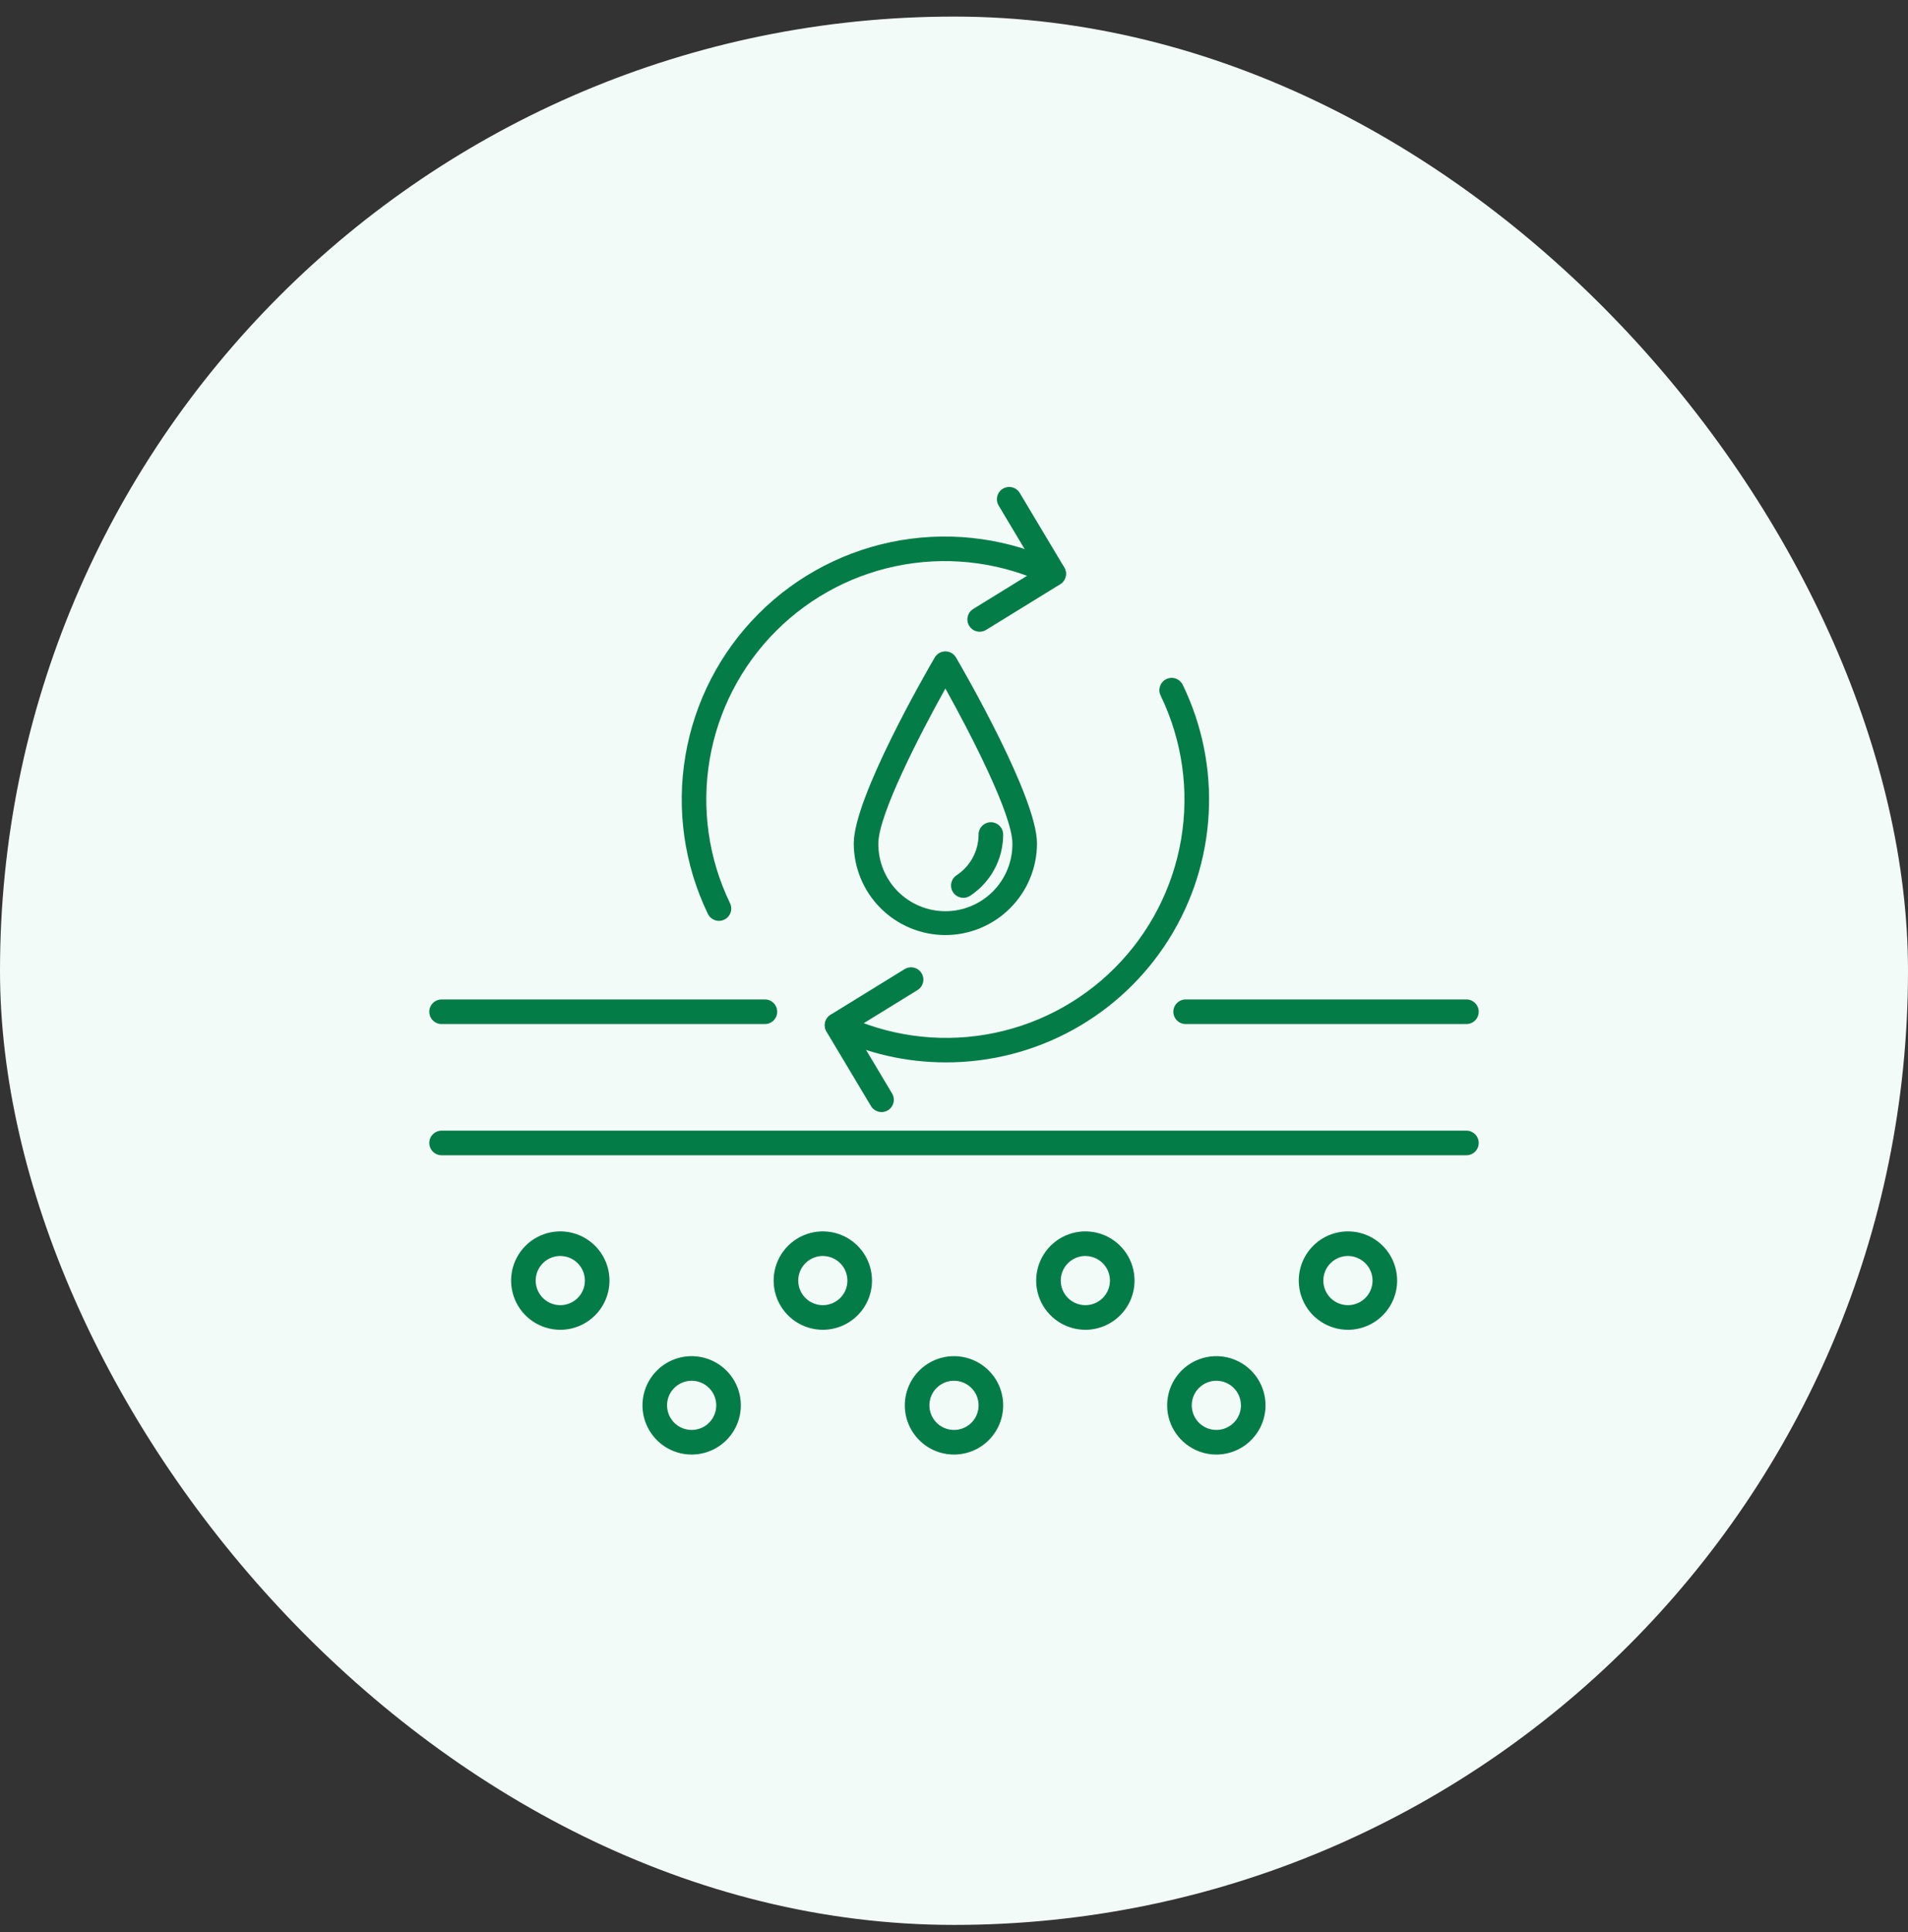 <svg width="80" height="81" viewBox="0 0 80 81" fill="none" xmlns="http://www.w3.org/2000/svg">
<rect x="0" y="0" width="80" height="81" fill="#333333" stroke="none"/>
<rect y="0.695" width="80" height="80" rx="40" fill="#F3FBF8"/>
<path d="M30.145 38.604C30.049 38.604 29.953 38.577 29.872 38.525C29.789 38.474 29.724 38.4 29.681 38.313C28.686 36.252 28.357 33.933 28.739 31.677C29.121 29.421 30.195 27.339 31.814 25.721C33.432 24.103 35.513 23.029 37.77 22.647C40.026 22.265 42.345 22.595 44.406 23.59C44.526 23.651 44.618 23.757 44.661 23.885C44.704 24.013 44.695 24.153 44.636 24.274C44.578 24.396 44.473 24.49 44.346 24.535C44.219 24.581 44.079 24.575 43.956 24.518C42.089 23.615 39.986 23.316 37.941 23.662C35.895 24.008 34.008 24.982 32.541 26.449C31.074 27.916 30.1 29.802 29.754 31.848C29.408 33.893 29.706 35.996 30.609 37.864C30.647 37.942 30.665 38.029 30.66 38.117C30.655 38.204 30.628 38.288 30.582 38.362C30.535 38.436 30.471 38.497 30.395 38.539C30.318 38.582 30.232 38.604 30.145 38.604H30.145Z" fill="#047C48"/>
<path d="M41.077 26.483C40.965 26.483 40.855 26.447 40.766 26.379C40.676 26.311 40.611 26.216 40.58 26.108C40.55 26 40.555 25.885 40.596 25.78C40.636 25.676 40.71 25.587 40.806 25.528L43.478 23.882L41.872 21.194C41.802 21.077 41.781 20.936 41.814 20.804C41.848 20.671 41.932 20.557 42.05 20.487C42.167 20.417 42.308 20.396 42.44 20.43C42.573 20.463 42.687 20.548 42.757 20.665L44.625 23.789C44.694 23.906 44.715 24.045 44.683 24.176C44.651 24.308 44.568 24.422 44.453 24.493L41.347 26.406C41.266 26.456 41.172 26.483 41.077 26.483Z" fill="#047C48"/>
<path d="M39.65 44.536C37.995 44.537 36.361 44.163 34.871 43.442C34.751 43.381 34.659 43.275 34.616 43.147C34.573 43.019 34.581 42.879 34.64 42.758C34.699 42.636 34.803 42.542 34.931 42.497C35.058 42.451 35.198 42.457 35.321 42.514C37.188 43.417 39.291 43.716 41.336 43.37C43.381 43.024 45.269 42.05 46.735 40.583C48.202 39.116 49.176 37.229 49.523 35.184C49.869 33.139 49.57 31.036 48.668 29.168C48.636 29.107 48.618 29.04 48.612 28.972C48.607 28.903 48.616 28.835 48.638 28.77C48.66 28.704 48.694 28.644 48.74 28.593C48.785 28.541 48.84 28.499 48.902 28.469C48.964 28.439 49.031 28.422 49.1 28.419C49.168 28.415 49.237 28.425 49.301 28.448C49.366 28.472 49.425 28.508 49.476 28.554C49.526 28.601 49.567 28.657 49.596 28.719C50.409 30.401 50.782 32.262 50.678 34.127C50.575 35.993 49.999 37.801 49.004 39.383C48.01 40.964 46.63 42.267 44.993 43.169C43.357 44.07 41.518 44.541 39.65 44.537L39.65 44.536Z" fill="#047C48"/>
<path d="M36.962 46.62C36.873 46.62 36.785 46.596 36.707 46.552C36.63 46.508 36.565 46.445 36.519 46.368L34.651 43.244C34.582 43.128 34.561 42.989 34.593 42.857C34.625 42.725 34.708 42.612 34.823 42.541L37.929 40.627C38.045 40.556 38.185 40.533 38.319 40.565C38.452 40.596 38.567 40.68 38.638 40.796C38.71 40.912 38.733 41.053 38.701 41.186C38.669 41.319 38.586 41.434 38.47 41.505L35.797 43.152L37.404 45.84C37.451 45.918 37.476 46.007 37.477 46.098C37.478 46.189 37.455 46.279 37.41 46.358C37.365 46.438 37.3 46.504 37.222 46.55C37.143 46.596 37.053 46.62 36.962 46.62V46.62Z" fill="#047C48"/>
<path d="M39.639 39.199C38.62 39.198 37.644 38.793 36.923 38.073C36.203 37.353 35.798 36.376 35.797 35.358C35.797 33.437 38.845 28.158 39.193 27.562C39.239 27.484 39.304 27.42 39.382 27.375C39.46 27.33 39.548 27.307 39.638 27.307C39.728 27.307 39.817 27.33 39.895 27.375C39.973 27.42 40.038 27.484 40.084 27.562C40.431 28.158 43.48 33.437 43.48 35.358C43.479 36.376 43.074 37.353 42.353 38.073C41.633 38.793 40.657 39.198 39.639 39.199ZM39.639 28.864C38.577 30.769 36.828 34.158 36.828 35.358C36.824 35.729 36.894 36.098 37.033 36.443C37.172 36.787 37.379 37.101 37.64 37.365C37.901 37.629 38.213 37.839 38.556 37.982C38.899 38.126 39.267 38.199 39.638 38.199C40.01 38.199 40.378 38.126 40.721 37.982C41.064 37.839 41.375 37.629 41.636 37.365C41.898 37.101 42.104 36.787 42.243 36.443C42.383 36.098 42.453 35.729 42.448 35.358C42.449 34.157 40.7 30.769 39.639 28.864Z" fill="#047C48"/>
<path d="M40.391 37.638C40.28 37.638 40.172 37.603 40.083 37.536C39.994 37.47 39.928 37.377 39.897 37.271C39.865 37.164 39.868 37.05 39.906 36.946C39.944 36.842 40.015 36.752 40.108 36.692C40.391 36.506 40.624 36.253 40.785 35.955C40.946 35.657 41.031 35.323 41.03 34.984C41.03 34.848 41.084 34.717 41.181 34.62C41.278 34.523 41.409 34.469 41.546 34.469C41.682 34.469 41.813 34.523 41.91 34.62C42.007 34.717 42.061 34.848 42.061 34.984C42.062 35.494 41.935 35.996 41.693 36.445C41.451 36.893 41.1 37.275 40.674 37.554C40.59 37.609 40.492 37.638 40.391 37.638Z" fill="#047C48"/>
<path d="M61.484 42.93H49.713C49.576 42.93 49.445 42.875 49.348 42.779C49.252 42.682 49.197 42.551 49.197 42.414C49.197 42.277 49.252 42.146 49.348 42.05C49.445 41.953 49.576 41.898 49.713 41.898H61.484C61.621 41.898 61.752 41.953 61.849 42.05C61.946 42.146 62 42.277 62 42.414C62 42.551 61.946 42.682 61.849 42.779C61.752 42.875 61.621 42.93 61.484 42.93Z" fill="#047C48"/>
<path d="M32.072 42.93H18.516C18.379 42.93 18.248 42.875 18.151 42.779C18.054 42.682 18 42.551 18 42.414C18 42.277 18.054 42.146 18.151 42.05C18.248 41.953 18.379 41.898 18.516 41.898H32.072C32.209 41.898 32.34 41.953 32.436 42.05C32.533 42.146 32.587 42.277 32.587 42.414C32.587 42.551 32.533 42.682 32.436 42.779C32.34 42.875 32.209 42.93 32.072 42.93Z" fill="#047C48"/>
<path d="M61.484 48.43H18.516C18.379 48.43 18.248 48.375 18.151 48.279C18.054 48.182 18 48.051 18 47.914C18 47.777 18.054 47.646 18.151 47.55C18.248 47.453 18.379 47.398 18.516 47.398H61.484C61.621 47.398 61.752 47.453 61.849 47.55C61.946 47.646 62 47.777 62 47.914C62 48.051 61.946 48.182 61.849 48.279C61.752 48.375 61.621 48.43 61.484 48.43Z" fill="#047C48"/>
<path d="M23.492 55.746C23.084 55.746 22.686 55.625 22.346 55.398C22.007 55.172 21.743 54.85 21.587 54.473C21.431 54.096 21.39 53.681 21.469 53.281C21.549 52.881 21.745 52.514 22.034 52.225C22.322 51.937 22.69 51.74 23.09 51.661C23.49 51.581 23.905 51.622 24.282 51.778C24.658 51.934 24.98 52.199 25.207 52.538C25.434 52.877 25.555 53.276 25.555 53.684C25.554 54.23 25.337 54.755 24.95 55.141C24.563 55.528 24.039 55.746 23.492 55.746ZM23.492 52.652C23.288 52.652 23.089 52.713 22.919 52.826C22.75 52.94 22.617 53.1 22.539 53.289C22.461 53.477 22.441 53.685 22.481 53.885C22.52 54.085 22.619 54.269 22.763 54.413C22.907 54.557 23.091 54.655 23.291 54.695C23.491 54.735 23.698 54.714 23.887 54.636C24.075 54.558 24.236 54.426 24.35 54.257C24.463 54.087 24.523 53.888 24.523 53.684C24.523 53.41 24.415 53.148 24.221 52.955C24.028 52.762 23.765 52.653 23.492 52.653V52.652Z" fill="#047C48"/>
<path d="M29 60.977C28.592 60.977 28.193 60.856 27.854 60.629C27.515 60.402 27.251 60.08 27.095 59.703C26.938 59.327 26.898 58.912 26.977 58.512C27.057 58.112 27.253 57.744 27.542 57.456C27.83 57.167 28.198 56.971 28.598 56.891C28.998 56.812 29.412 56.852 29.789 57.009C30.166 57.165 30.488 57.429 30.715 57.768C30.942 58.107 31.062 58.506 31.062 58.914C31.062 59.461 30.845 59.985 30.458 60.372C30.071 60.759 29.547 60.976 29 60.977ZM29 57.883C28.796 57.883 28.597 57.943 28.427 58.057C28.258 58.17 28.125 58.331 28.047 58.519C27.969 58.708 27.949 58.915 27.989 59.115C28.028 59.315 28.127 59.499 28.271 59.643C28.415 59.788 28.599 59.886 28.799 59.925C28.999 59.965 29.206 59.945 29.395 59.867C29.583 59.789 29.744 59.657 29.858 59.487C29.971 59.317 30.031 59.118 30.031 58.914C30.031 58.641 29.923 58.378 29.729 58.185C29.536 57.992 29.273 57.883 29 57.883Z" fill="#047C48"/>
<path d="M40 60.977C39.592 60.977 39.193 60.856 38.854 60.629C38.515 60.402 38.251 60.08 38.094 59.703C37.938 59.327 37.898 58.912 37.977 58.512C38.057 58.112 38.253 57.744 38.542 57.456C38.83 57.167 39.197 56.971 39.598 56.891C39.998 56.812 40.412 56.852 40.789 57.009C41.166 57.165 41.488 57.429 41.715 57.768C41.941 58.107 42.062 58.506 42.062 58.914C42.062 59.461 41.844 59.985 41.458 60.372C41.071 60.759 40.547 60.976 40 60.977ZM40 57.883C39.796 57.883 39.597 57.943 39.427 58.057C39.258 58.17 39.125 58.331 39.047 58.519C38.969 58.708 38.949 58.915 38.989 59.115C39.028 59.315 39.127 59.499 39.271 59.643C39.415 59.788 39.599 59.886 39.799 59.925C39.999 59.965 40.206 59.945 40.395 59.867C40.583 59.789 40.744 59.657 40.858 59.487C40.971 59.317 41.031 59.118 41.031 58.914C41.031 58.641 40.923 58.378 40.729 58.185C40.536 57.992 40.273 57.883 40 57.883Z" fill="#047C48"/>
<path d="M51 60.977C50.592 60.977 50.193 60.856 49.854 60.629C49.515 60.402 49.251 60.08 49.094 59.703C48.938 59.327 48.898 58.912 48.977 58.512C49.057 58.112 49.253 57.744 49.542 57.456C49.83 57.167 50.197 56.971 50.598 56.891C50.998 56.812 51.412 56.852 51.789 57.009C52.166 57.165 52.488 57.429 52.715 57.768C52.941 58.107 53.062 58.506 53.062 58.914C53.062 59.461 52.844 59.985 52.458 60.372C52.071 60.759 51.547 60.976 51 60.977ZM51 57.883C50.796 57.883 50.597 57.943 50.427 58.057C50.258 58.17 50.125 58.331 50.047 58.519C49.969 58.708 49.949 58.915 49.989 59.115C50.028 59.315 50.127 59.499 50.271 59.643C50.415 59.788 50.599 59.886 50.799 59.925C50.999 59.965 51.206 59.945 51.395 59.867C51.583 59.789 51.744 59.657 51.858 59.487C51.971 59.317 52.031 59.118 52.031 58.914C52.031 58.641 51.923 58.378 51.729 58.185C51.536 57.992 51.273 57.883 51 57.883Z" fill="#047C48"/>
<path d="M34.5 55.746C34.092 55.746 33.693 55.625 33.354 55.398C33.015 55.172 32.751 54.85 32.594 54.473C32.438 54.096 32.398 53.681 32.477 53.281C32.557 52.881 32.753 52.514 33.042 52.225C33.33 51.937 33.697 51.74 34.098 51.661C34.498 51.581 34.912 51.622 35.289 51.778C35.666 51.934 35.988 52.199 36.215 52.538C36.441 52.877 36.562 53.276 36.562 53.684C36.562 54.23 36.344 54.755 35.958 55.141C35.571 55.528 35.047 55.746 34.5 55.746ZM34.5 52.652C34.296 52.652 34.097 52.713 33.927 52.826C33.758 52.94 33.625 53.1 33.547 53.289C33.469 53.477 33.449 53.685 33.489 53.885C33.528 54.085 33.627 54.269 33.771 54.413C33.915 54.557 34.099 54.655 34.299 54.695C34.499 54.735 34.706 54.714 34.895 54.636C35.083 54.558 35.244 54.426 35.358 54.257C35.471 54.087 35.531 53.888 35.531 53.684C35.531 53.41 35.422 53.148 35.229 52.955C35.035 52.762 34.773 52.653 34.5 52.653V52.652Z" fill="#047C48"/>
<path d="M45.508 55.746C45.1 55.746 44.701 55.625 44.362 55.398C44.023 55.172 43.758 54.85 43.602 54.473C43.446 54.096 43.405 53.681 43.485 53.281C43.565 52.881 43.761 52.514 44.049 52.225C44.338 51.937 44.705 51.74 45.105 51.661C45.505 51.581 45.92 51.622 46.297 51.778C46.674 51.934 46.996 52.199 47.223 52.538C47.449 52.877 47.57 53.276 47.57 53.684C47.57 54.23 47.352 54.755 46.966 55.141C46.579 55.528 46.055 55.746 45.508 55.746ZM45.508 52.652C45.304 52.652 45.105 52.713 44.935 52.826C44.765 52.94 44.633 53.1 44.555 53.289C44.477 53.477 44.457 53.685 44.496 53.885C44.536 54.085 44.634 54.269 44.779 54.413C44.923 54.557 45.107 54.655 45.307 54.695C45.507 54.735 45.714 54.714 45.903 54.636C46.091 54.558 46.252 54.426 46.365 54.257C46.479 54.087 46.539 53.888 46.539 53.684C46.539 53.41 46.43 53.148 46.237 52.955C46.043 52.762 45.781 52.653 45.508 52.653V52.652Z" fill="#047C48"/>
<path d="M56.518 55.746C56.11 55.746 55.711 55.625 55.372 55.398C55.032 55.172 54.768 54.85 54.612 54.473C54.456 54.096 54.415 53.681 54.495 53.281C54.574 52.881 54.771 52.514 55.059 52.225C55.348 51.937 55.715 51.74 56.115 51.661C56.515 51.581 56.93 51.622 57.307 51.778C57.684 51.934 58.006 52.199 58.233 52.538C58.459 52.877 58.58 53.276 58.58 53.684C58.58 54.23 58.362 54.755 57.975 55.142C57.589 55.528 57.064 55.746 56.518 55.746ZM56.518 52.652C56.314 52.652 56.114 52.713 55.945 52.826C55.775 52.94 55.643 53.1 55.565 53.289C55.487 53.477 55.466 53.685 55.506 53.885C55.546 54.085 55.644 54.269 55.788 54.413C55.933 54.557 56.116 54.655 56.316 54.695C56.516 54.735 56.724 54.714 56.912 54.636C57.101 54.558 57.262 54.426 57.375 54.257C57.488 54.087 57.549 53.888 57.549 53.684C57.549 53.41 57.44 53.148 57.246 52.955C57.053 52.762 56.791 52.653 56.518 52.653V52.652Z" fill="#047C48"/>
</svg>
